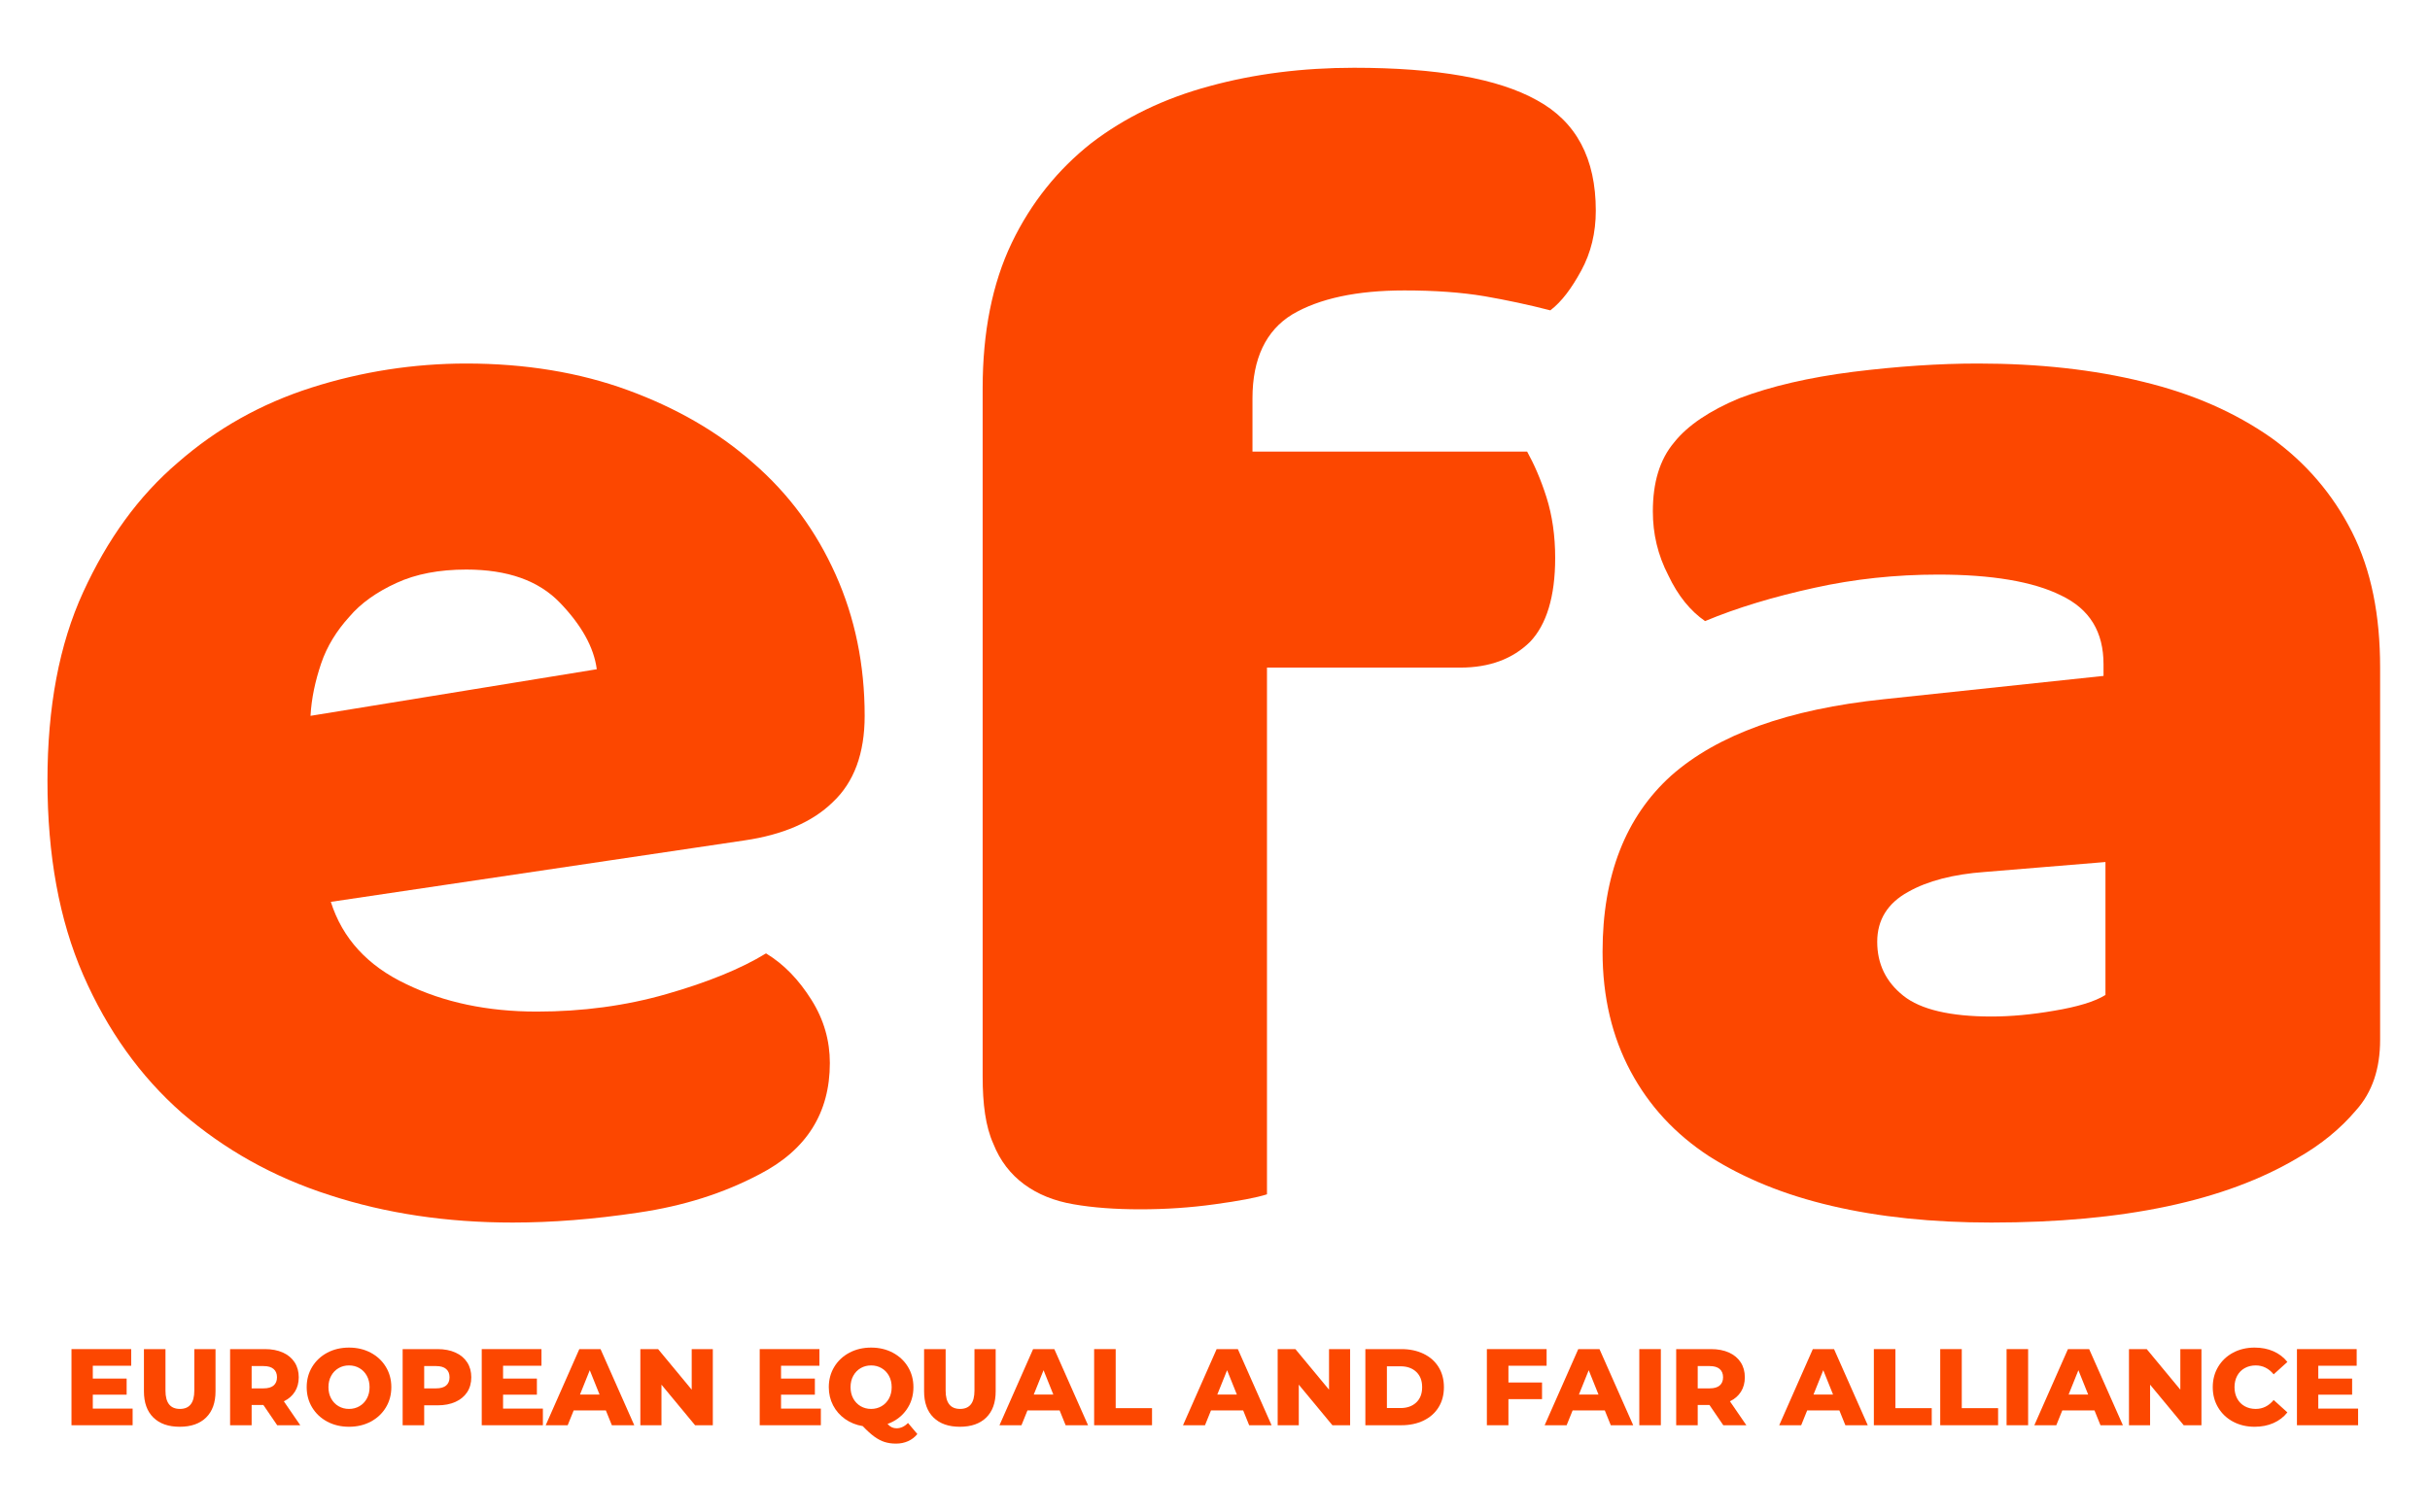<svg xmlns="http://www.w3.org/2000/svg" xmlns:xlink="http://www.w3.org/1999/xlink" xmlns:serif="http://www.serif.com/" width="100%" height="100%" viewBox="0 0 2481 1544" xml:space="preserve" style="fill-rule:evenodd;clip-rule:evenodd;stroke-linejoin:round;stroke-miterlimit:2;">
    <g transform="matrix(1,0,0,1,-24192,-1783.25)">
        <g id="fertig" transform="matrix(1,0,0,1,-0.648,1783.25)">
            <rect x="24192.6" y="0" width="2480.32" height="1543.48" style="fill:none;"></rect>
            <g transform="matrix(9.874,0,0,9.874,-214764,-11927.4)">
                <path d="M24253.6,1334.41C24246.8,1334.41 24240.5,1333.47 24234.7,1331.58C24228.8,1329.69 24223.8,1326.85 24219.4,1323.07C24215.1,1319.29 24211.7,1314.53 24209.2,1308.81C24206.7,1303.08 24205.5,1296.37 24205.5,1288.7C24205.5,1281.13 24206.7,1274.63 24209.2,1269.19C24211.7,1263.75 24214.9,1259.28 24219,1255.79C24223,1252.29 24227.6,1249.71 24232.8,1248.05C24238,1246.39 24243.4,1245.56 24248.8,1245.56C24254.9,1245.56 24260.5,1246.48 24265.5,1248.31C24270.5,1250.14 24274.9,1252.66 24278.5,1255.87C24282.2,1259.08 24285,1262.92 24287,1267.39C24289,1271.86 24290,1276.72 24290,1282C24290,1285.89 24288.9,1288.87 24286.7,1290.93C24284.6,1292.99 24281.5,1294.31 24277.6,1294.88L24234.8,1301.24C24236,1305.02 24238.6,1307.86 24242.6,1309.75C24246.5,1311.64 24251,1312.59 24256.1,1312.59C24260.8,1312.59 24265.3,1311.99 24269.5,1310.78C24273.7,1309.58 24277.2,1308.17 24279.8,1306.57C24281.7,1307.72 24283.2,1309.32 24284.5,1311.38C24285.8,1313.45 24286.4,1315.62 24286.4,1317.91C24286.4,1323.07 24284,1326.91 24279.1,1329.43C24275.4,1331.38 24271.3,1332.69 24266.6,1333.38C24262,1334.07 24257.7,1334.41 24253.6,1334.41ZM24248.8,1266.87C24246,1266.87 24243.6,1267.33 24241.6,1268.25C24239.6,1269.16 24237.9,1270.34 24236.7,1271.77C24235.4,1273.2 24234.4,1274.81 24233.8,1276.58C24233.2,1278.36 24232.8,1280.16 24232.7,1282L24262.3,1277.18C24262,1274.89 24260.7,1272.6 24258.5,1270.31C24256.3,1268.02 24253.1,1266.87 24248.8,1266.87Z" style="fill:rgb(252,71,0);fill-rule:nonzero;"></path>
                <path d="M24302.2,1248.14C24302.2,1242.3 24303.2,1237.28 24305.2,1233.1C24307.2,1228.92 24310,1225.48 24313.4,1222.79C24316.9,1220.1 24321,1218.12 24325.7,1216.86C24330.3,1215.6 24335.3,1214.97 24340.6,1214.97C24349.2,1214.97 24355.5,1216.09 24359.5,1218.32C24363.6,1220.55 24365.6,1224.36 24365.6,1229.75C24365.6,1232.04 24365.1,1234.1 24364.1,1235.94C24363.1,1237.77 24362.1,1239.14 24360.9,1240.06C24358.7,1239.49 24356.4,1239 24354.1,1238.6C24351.7,1238.2 24349,1238 24345.8,1238C24340.9,1238 24337,1238.83 24334.2,1240.49C24331.5,1242.15 24330.1,1245.04 24330.1,1249.17L24330.1,1254.67L24358.5,1254.67C24359.2,1255.93 24359.9,1257.5 24360.5,1259.39C24361.1,1261.29 24361.4,1263.38 24361.4,1265.67C24361.4,1269.68 24360.5,1272.57 24358.8,1274.35C24357,1276.12 24354.6,1277.01 24351.6,1277.01L24331.6,1277.01L24331.6,1331.49C24330.5,1331.84 24328.7,1332.18 24326.2,1332.52C24323.7,1332.87 24321.1,1333.04 24318.5,1333.04C24315.9,1333.04 24313.6,1332.87 24311.6,1332.52C24309.6,1332.18 24307.9,1331.49 24306.5,1330.46C24305.1,1329.43 24304,1328.03 24303.3,1326.25C24302.5,1324.47 24302.2,1322.15 24302.2,1319.29L24302.2,1248.14Z" style="fill:rgb(252,71,0);fill-rule:nonzero;"></path>
                <path d="M24406.5,1313.1C24408.5,1313.1 24410.7,1312.9 24413,1312.5C24415.4,1312.1 24417.2,1311.56 24418.3,1310.87L24418.3,1297.12L24405.8,1298.15C24402.6,1298.38 24399.9,1299.07 24397.9,1300.21C24395.8,1301.36 24394.7,1303.08 24394.7,1305.37C24394.7,1307.66 24395.6,1309.52 24397.4,1310.95C24399.2,1312.39 24402.3,1313.1 24406.5,1313.1ZM24405.1,1245.56C24411.4,1245.56 24417.1,1246.19 24422.2,1247.45C24427.4,1248.71 24431.7,1250.63 24435.4,1253.21C24439,1255.79 24441.8,1259.05 24443.8,1263C24445.8,1266.96 24446.7,1271.63 24446.7,1277.01L24446.7,1315.51C24446.7,1318.49 24445.9,1320.92 24444.2,1322.81C24442.6,1324.7 24440.6,1326.34 24438.2,1327.71C24430.7,1332.18 24420.2,1334.41 24406.5,1334.41C24400.4,1334.41 24394.9,1333.84 24390,1332.69C24385.1,1331.55 24380.9,1329.83 24377.3,1327.54C24373.8,1325.25 24371.1,1322.33 24369.2,1318.77C24367.3,1315.22 24366.3,1311.1 24366.3,1306.4C24366.3,1298.49 24368.7,1292.42 24373.4,1288.18C24378.2,1283.94 24385.5,1281.31 24395.4,1280.28L24418.1,1277.87L24418.1,1276.67C24418.1,1273.34 24416.7,1270.97 24413.7,1269.54C24410.8,1268.1 24406.5,1267.39 24401,1267.39C24396.6,1267.39 24392.3,1267.85 24388.2,1268.76C24384,1269.68 24380.2,1270.82 24376.9,1272.2C24375.4,1271.17 24374.1,1269.59 24373.1,1267.47C24372,1265.35 24371.5,1263.15 24371.5,1260.86C24371.5,1257.88 24372.2,1255.5 24373.7,1253.72C24375.1,1251.95 24377.4,1250.43 24380.4,1249.17C24383.7,1247.91 24387.7,1246.99 24392.2,1246.42C24396.8,1245.85 24401.1,1245.56 24405.1,1245.56Z" style="fill:rgb(252,71,0);fill-rule:nonzero;"></path>
            </g>
            <g transform="matrix(1.638,0,0,1.638,23205,576.675)">
                <path d="M685.624,526.189L685.624,536.565L647.513,536.565L647.513,489.096L684.742,489.096L684.742,499.471L660.804,499.471L660.804,507.473L681.894,507.473L681.894,517.509L660.804,517.509L660.804,526.189L685.624,526.189Z" style="fill:rgb(252,71,0);fill-rule:nonzero;"></path>
                <path d="M714.986,537.514C707.934,537.514 702.452,535.593 698.542,531.75C694.631,527.907 692.676,522.46 692.676,515.407L692.676,489.096L706.103,489.096L706.103,515C706.103,522.595 709.109,526.393 715.122,526.393C721.09,526.393 724.073,522.595 724.073,515L724.073,489.096L737.297,489.096L737.297,515.407C737.297,522.46 735.341,527.907 731.431,531.75C727.52,535.593 722.039,537.514 714.986,537.514Z" style="fill:rgb(252,71,0);fill-rule:nonzero;"></path>
                <path d="M767.134,523.952L759.81,523.952L759.81,536.565L746.384,536.565L746.384,489.096L768.084,489.096C772.378,489.096 776.108,489.808 779.273,491.232C782.437,492.656 784.879,494.691 786.596,497.335C788.314,499.98 789.173,503.088 789.173,506.659C789.173,510.095 788.371,513.09 786.766,515.645C785.161,518.199 782.867,520.199 779.883,521.646L790.123,536.565L775.746,536.565L767.134,523.952ZM775.611,506.659C775.611,504.444 774.91,502.726 773.509,501.506C772.107,500.285 770.028,499.675 767.27,499.675L759.81,499.675L759.81,513.576L767.27,513.576C770.028,513.576 772.107,512.977 773.509,511.779C774.91,510.581 775.611,508.875 775.611,506.659Z" style="fill:rgb(252,71,0);fill-rule:nonzero;"></path>
                <path d="M820.503,537.514C815.485,537.514 810.975,536.452 806.974,534.327C802.973,532.202 799.831,529.264 797.548,525.511C795.265,521.759 794.124,517.532 794.124,512.83C794.124,508.129 795.265,503.902 797.548,500.149C799.831,496.397 802.973,493.459 806.974,491.334C810.975,489.209 815.485,488.147 820.503,488.147C825.521,488.147 830.03,489.209 834.031,491.334C838.032,493.459 841.174,496.397 843.457,500.149C845.74,503.902 846.882,508.129 846.882,512.83C846.882,517.532 845.74,521.759 843.457,525.511C841.174,529.264 838.032,532.202 834.031,534.327C830.03,536.452 825.521,537.514 820.503,537.514ZM820.503,526.393C822.899,526.393 825.069,525.828 827.013,524.698C828.957,523.567 830.494,521.974 831.624,519.917C832.754,517.86 833.319,515.498 833.319,512.83C833.319,510.163 832.754,507.801 831.624,505.744C830.494,503.687 828.957,502.093 827.013,500.963C825.069,499.833 822.899,499.268 820.503,499.268C818.107,499.268 815.937,499.833 813.993,500.963C812.049,502.093 810.512,503.687 809.381,505.744C808.251,507.801 807.686,510.163 807.686,512.83C807.686,515.498 808.251,517.86 809.381,519.917C810.512,521.974 812.049,523.567 813.993,524.698C815.937,525.828 818.107,526.393 820.503,526.393Z" style="fill:rgb(252,71,0);fill-rule:nonzero;"></path>
                <path d="M875.634,489.096C879.929,489.096 883.659,489.808 886.823,491.232C889.988,492.656 892.429,494.691 894.147,497.335C895.865,499.98 896.724,503.088 896.724,506.659C896.724,510.231 895.865,513.328 894.147,515.95C892.429,518.572 889.988,520.595 886.823,522.019C883.659,523.443 879.929,524.155 875.634,524.155L867.361,524.155L867.361,536.565L853.934,536.565L853.934,489.096L875.634,489.096ZM874.82,513.576C877.578,513.576 879.658,512.977 881.059,511.779C882.461,510.581 883.161,508.875 883.161,506.659C883.161,504.444 882.461,502.726 881.059,501.506C879.658,500.285 877.578,499.675 874.82,499.675L867.361,499.675L867.361,513.576L874.82,513.576Z" style="fill:rgb(252,71,0);fill-rule:nonzero;"></path>
                <path d="M941.345,526.189L941.345,536.565L903.234,536.565L903.234,489.096L940.463,489.096L940.463,499.471L916.525,499.471L916.525,507.473L937.615,507.473L937.615,517.509L916.525,517.509L916.525,526.189L941.345,526.189Z" style="fill:rgb(252,71,0);fill-rule:nonzero;"></path>
                <path d="M980.608,527.342L960.535,527.342L956.806,536.565L943.108,536.565L964.062,489.096L977.285,489.096L998.307,536.565L984.338,536.565L980.608,527.342ZM976.675,517.442L970.572,502.252L964.469,517.442L976.675,517.442Z" style="fill:rgb(252,71,0);fill-rule:nonzero;"></path>
                <path d="M1047.27,489.096L1047.27,536.565L1036.21,536.565L1015.26,511.271L1015.26,536.565L1002.1,536.565L1002.1,489.096L1013.16,489.096L1034.11,514.39L1034.11,489.096L1047.27,489.096Z" style="fill:rgb(252,71,0);fill-rule:nonzero;"></path>
                <path d="M1114.61,526.189L1114.61,536.565L1076.5,536.565L1076.5,489.096L1113.72,489.096L1113.72,499.471L1089.79,499.471L1089.79,507.473L1110.88,507.473L1110.88,517.509L1089.79,517.509L1089.79,526.189L1114.61,526.189Z" style="fill:rgb(252,71,0);fill-rule:nonzero;"></path>
                <path d="M1174.76,542.058C1173.17,544.002 1171.24,545.482 1168.96,546.499C1166.67,547.516 1164.18,548.025 1161.46,548.025C1158.84,548.025 1156.47,547.686 1154.34,547.008C1152.22,546.33 1150.08,545.211 1147.93,543.651C1145.79,542.091 1143.38,539.91 1140.71,537.107C1136.6,536.429 1132.94,534.96 1129.73,532.699C1126.52,530.439 1124.02,527.591 1122.23,524.155C1120.45,520.719 1119.56,516.944 1119.56,512.83C1119.56,508.129 1120.7,503.902 1122.98,500.149C1125.26,496.397 1128.4,493.459 1132.41,491.334C1136.41,489.209 1140.92,488.147 1145.93,488.147C1150.95,488.147 1155.46,489.209 1159.46,491.334C1163.46,493.459 1166.61,496.397 1168.89,500.149C1171.17,503.902 1172.31,508.129 1172.31,512.83C1172.31,518.165 1170.86,522.878 1167.94,526.969C1165.02,531.061 1161.1,533.988 1156.17,535.751C1157.08,536.746 1157.97,537.446 1158.85,537.853C1159.74,538.26 1160.69,538.464 1161.74,538.464C1164.4,538.464 1166.8,537.356 1168.92,535.141L1174.76,542.058ZM1133.12,512.83C1133.12,515.498 1133.68,517.86 1134.81,519.917C1135.94,521.974 1137.48,523.567 1139.42,524.698C1141.37,525.828 1143.54,526.393 1145.93,526.393C1148.33,526.393 1150.5,525.828 1152.44,524.698C1154.39,523.567 1155.93,521.974 1157.06,519.917C1158.19,517.86 1158.75,515.498 1158.75,512.83C1158.75,510.163 1158.19,507.801 1157.06,505.744C1155.93,503.687 1154.39,502.093 1152.44,500.963C1150.5,499.833 1148.33,499.268 1145.93,499.268C1143.54,499.268 1141.37,499.833 1139.42,500.963C1137.48,502.093 1135.94,503.687 1134.81,505.744C1133.68,507.801 1133.12,510.163 1133.12,512.83Z" style="fill:rgb(252,71,0);fill-rule:nonzero;"></path>
                <path d="M1201.27,537.514C1194.22,537.514 1188.74,535.593 1184.83,531.75C1180.91,527.907 1178.96,522.46 1178.96,515.407L1178.96,489.096L1192.39,489.096L1192.39,515C1192.39,522.595 1195.39,526.393 1201.4,526.393C1207.37,526.393 1210.36,522.595 1210.36,515L1210.36,489.096L1223.58,489.096L1223.58,515.407C1223.58,522.46 1221.62,527.907 1217.71,531.75C1213.8,535.593 1208.32,537.514 1201.27,537.514Z" style="fill:rgb(252,71,0);fill-rule:nonzero;"></path>
                <path d="M1263.45,527.342L1243.38,527.342L1239.65,536.565L1225.95,536.565L1246.91,489.096L1260.13,489.096L1281.15,536.565L1267.18,536.565L1263.45,527.342ZM1259.52,517.442L1253.42,502.252L1247.31,517.442L1259.52,517.442Z" style="fill:rgb(252,71,0);fill-rule:nonzero;"></path>
                <path d="M1284.95,489.096L1298.38,489.096L1298.38,525.918L1321.03,525.918L1321.03,536.565L1284.95,536.565L1284.95,489.096Z" style="fill:rgb(252,71,0);fill-rule:nonzero;"></path>
                <path d="M1377.85,527.342L1357.78,527.342L1354.05,536.565L1340.35,536.565L1361.31,489.096L1374.53,489.096L1395.55,536.565L1381.58,536.565L1377.85,527.342ZM1373.92,517.442L1367.82,502.252L1361.71,517.442L1373.92,517.442Z" style="fill:rgb(252,71,0);fill-rule:nonzero;"></path>
                <path d="M1444.51,489.096L1444.51,536.565L1433.46,536.565L1412.51,511.271L1412.51,536.565L1399.35,536.565L1399.35,489.096L1410.4,489.096L1431.36,514.39L1431.36,489.096L1444.51,489.096Z" style="fill:rgb(252,71,0);fill-rule:nonzero;"></path>
                <path d="M1454.01,489.096L1476.45,489.096C1481.65,489.096 1486.26,490.068 1490.29,492.012C1494.31,493.956 1497.43,496.714 1499.64,500.285C1501.86,503.857 1502.97,508.038 1502.97,512.83C1502.97,517.622 1501.86,521.804 1499.64,525.376C1497.43,528.947 1494.31,531.705 1490.29,533.649C1486.26,535.593 1481.65,536.565 1476.45,536.565L1454.01,536.565L1454.01,489.096ZM1475.91,525.85C1479.98,525.85 1483.25,524.698 1485.71,522.392C1488.17,520.086 1489.4,516.899 1489.4,512.83C1489.4,508.762 1488.17,505.574 1485.71,503.269C1483.25,500.963 1479.98,499.81 1475.91,499.81L1467.43,499.81L1467.43,525.85L1475.91,525.85Z" style="fill:rgb(252,71,0);fill-rule:nonzero;"></path>
                <path d="M1543.18,499.471L1543.18,509.914L1564.13,509.914L1564.13,520.29L1543.18,520.29L1543.18,536.565L1529.75,536.565L1529.75,489.096L1566.98,489.096L1566.98,499.471L1543.18,499.471Z" style="fill:rgb(252,71,0);fill-rule:nonzero;"></path>
                <path d="M1603.26,527.342L1583.19,527.342L1579.46,536.565L1565.76,536.565L1586.72,489.096L1599.94,489.096L1620.96,536.565L1606.99,536.565L1603.26,527.342ZM1599.33,517.442L1593.23,502.252L1587.12,517.442L1599.33,517.442Z" style="fill:rgb(252,71,0);fill-rule:nonzero;"></path>
                <rect x="1624.76" y="489.096" width="13.427" height="47.469" style="fill:rgb(252,71,0);fill-rule:nonzero;"></rect>
                <path d="M1668.5,523.952L1661.17,523.952L1661.17,536.565L1647.75,536.565L1647.75,489.096L1669.45,489.096C1673.74,489.096 1677.47,489.808 1680.64,491.232C1683.8,492.656 1686.24,494.691 1687.96,497.335C1689.68,499.98 1690.54,503.088 1690.54,506.659C1690.54,510.095 1689.73,513.09 1688.13,515.645C1686.53,518.199 1684.23,520.199 1681.25,521.646L1691.49,536.565L1677.11,536.565L1668.5,523.952ZM1676.97,506.659C1676.97,504.444 1676.27,502.726 1674.87,501.506C1673.47,500.285 1671.39,499.675 1668.63,499.675L1661.17,499.675L1661.17,513.576L1668.63,513.576C1671.39,513.576 1673.47,512.977 1674.87,511.779C1676.27,510.581 1676.97,508.875 1676.97,506.659Z" style="fill:rgb(252,71,0);fill-rule:nonzero;"></path>
                <path d="M1749.47,527.342L1729.39,527.342L1725.66,536.565L1711.97,536.565L1732.92,489.096L1746.14,489.096L1767.16,536.565L1753.2,536.565L1749.47,527.342ZM1745.53,517.442L1739.43,502.252L1733.33,517.442L1745.53,517.442Z" style="fill:rgb(252,71,0);fill-rule:nonzero;"></path>
                <path d="M1770.96,489.096L1784.39,489.096L1784.39,525.918L1807.04,525.918L1807.04,536.565L1770.96,536.565L1770.96,489.096Z" style="fill:rgb(252,71,0);fill-rule:nonzero;"></path>
                <path d="M1812.33,489.096L1825.76,489.096L1825.76,525.918L1848.4,525.918L1848.4,536.565L1812.33,536.565L1812.33,489.096Z" style="fill:rgb(252,71,0);fill-rule:nonzero;"></path>
                <rect x="1853.69" y="489.096" width="13.427" height="47.469" style="fill:rgb(252,71,0);fill-rule:nonzero;"></rect>
                <path d="M1908.49,527.342L1888.41,527.342L1884.68,536.565L1870.99,536.565L1891.94,489.096L1905.16,489.096L1926.18,536.565L1912.22,536.565L1908.49,527.342ZM1904.55,517.442L1898.45,502.252L1892.35,517.442L1904.55,517.442Z" style="fill:rgb(252,71,0);fill-rule:nonzero;"></path>
                <path d="M1975.15,489.096L1975.15,536.565L1964.09,536.565L1943.14,511.271L1943.14,536.565L1929.98,536.565L1929.98,489.096L1941.04,489.096L1961.99,514.39L1961.99,489.096L1975.15,489.096Z" style="fill:rgb(252,71,0);fill-rule:nonzero;"></path>
                <path d="M2008.31,537.514C2003.33,537.514 1998.87,536.463 1994.91,534.361C1990.96,532.259 1987.85,529.331 1985.59,525.579C1983.33,521.827 1982.2,517.577 1982.2,512.83C1982.2,508.084 1983.33,503.834 1985.59,500.082C1987.85,496.329 1990.96,493.402 1994.91,491.3C1998.87,489.198 2003.33,488.147 2008.31,488.147C2012.65,488.147 2016.56,488.915 2020.04,490.452C2023.52,491.989 2026.41,494.205 2028.72,497.098L2020.17,504.829C2017.1,501.121 2013.37,499.268 2008.98,499.268C2006.41,499.268 2004.11,499.833 2002.1,500.963C2000.09,502.093 1998.53,503.687 1997.42,505.744C1996.32,507.801 1995.76,510.163 1995.76,512.83C1995.76,515.498 1996.32,517.86 1997.42,519.917C1998.53,521.974 2000.09,523.567 2002.1,524.698C2004.11,525.828 2006.41,526.393 2008.98,526.393C2013.37,526.393 2017.1,524.539 2020.17,520.832L2028.72,528.563C2026.41,531.456 2023.52,533.671 2020.04,535.209C2016.56,536.746 2012.65,537.514 2008.31,537.514Z" style="fill:rgb(252,71,0);fill-rule:nonzero;"></path>
                <path d="M2072.8,526.189L2072.8,536.565L2034.68,536.565L2034.68,489.096L2071.91,489.096L2071.91,499.471L2047.98,499.471L2047.98,507.473L2069.07,507.473L2069.07,517.509L2047.98,517.509L2047.98,526.189L2072.8,526.189Z" style="fill:rgb(252,71,0);fill-rule:nonzero;"></path>
            </g>
        </g>
    </g>
</svg>